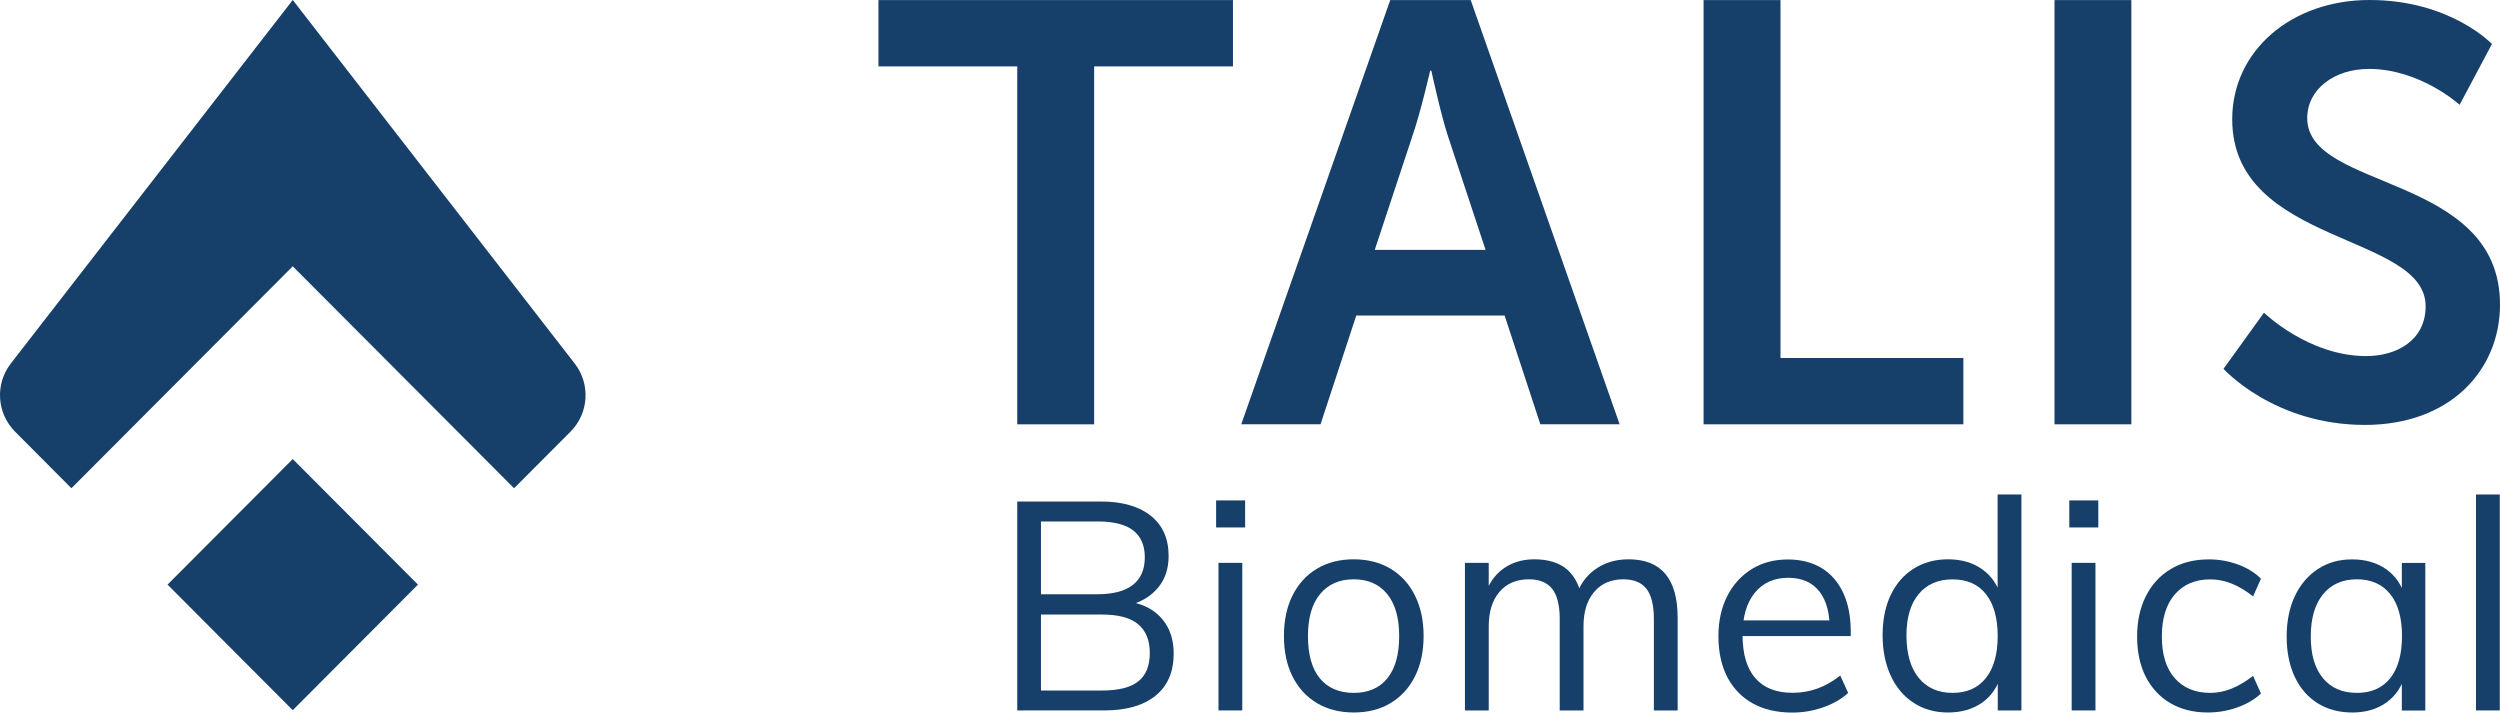 <?xml version="1.0" encoding="UTF-8" standalone="no"?>
<svg
   width="210.857"
   height="60.1"
   viewBox="0 0 210.857 60.1"
   fill="none"
   version="1.1"
   id="svg216"
   sodipodi:docname="talis-logo-new.svg"
   inkscape:version="1.2.1 (9c6d41e, 2022-07-14)"
   xmlns:inkscape="http://www.inkscape.org/namespaces/inkscape"
   xmlns:sodipodi="http://sodipodi.sourceforge.net/DTD/sodipodi-0.dtd"
   xmlns="http://www.w3.org/2000/svg"
   xmlns:svg="http://www.w3.org/2000/svg">
  <defs
     id="defs220" />
  <sodipodi:namedview
     id="namedview218"
     pagecolor="#ffffff"
     bordercolor="#666666"
     borderopacity="1.0"
     inkscape:showpageshadow="2"
     inkscape:pageopacity="0.0"
     inkscape:pagecheckerboard="0"
     inkscape:deskcolor="#d1d1d1"
     showgrid="false"
     inkscape:zoom="3.3714286"
     inkscape:cx="70.444915"
     inkscape:cy="31.440678"
     inkscape:window-width="1309"
     inkscape:window-height="456"
     inkscape:window-x="0"
     inkscape:window-y="25"
     inkscape:window-maximized="0"
     inkscape:current-layer="svg216" />
  <path
     d="M 85.798,5.6 H 74.091 V 0.007 h 29.9 V 5.6 h -11.707 v 30.187 h -6.487 z"
     fill="#163f69"
     id="path182" />
  <path
     d="m 120.624,5.96 c 0,0 -0.807,3.527 -1.507,5.54 l -3.166,9.573 h 9.346 l -3.166,-9.573 c -0.654,-2.013 -1.407,-5.54 -1.407,-5.54 z m 6.28,20.653 h -12.513 l -3.014,9.173 h -6.686 l 12.566,-35.78 h 6.787 l 12.56,35.78 h -6.687 z"
     fill="#163f69"
     id="path184" />
  <path
     d="m 143.684,0.007 h 6.487 v 30.187 h 15.426 v 5.593 h -21.913 z"
     fill="#163f69"
     id="path186" />
  <path
     d="m 179.764,0.007 h -6.48 v 35.78 h 6.48 z"
     fill="#163f69"
     id="path188" />
  <path
     d="m 190.951,26.373 c 0,0 3.746,3.66 8.62,3.66 2.626,0 5.013,-1.367 5.013,-4.2 0,-6.2 -16.313,-5.127 -16.313,-15.773 C 188.271,4.3 193.237,0 199.857,0 c 6.82,0 10.32,3.713 10.32,3.713 l -2.726,5.127 c 0,0 -3.314,-3.027 -7.647,-3.027 -2.92,0 -5.207,1.707 -5.207,4.153 0,6.153 16.26,4.64 16.26,15.72 0,5.52 -4.186,10.153 -11.393,10.153 -7.693,0 -11.927,-4.733 -11.927,-4.733 z"
     fill="#163f69"
     id="path190" />
  <path
     d="m 35.251,49.307 -10.56,10.593 -10.56,-10.593 10.56,-10.587 z"
     fill="#163f69"
     id="path192" />
  <path
     d="m 6.024,41.18 18.667,-18.72 18.667,18.72 4.76,-4.773 c 1.547,-1.553 1.7,-4.013 0.353,-5.747 L 24.691,0 0.911,30.66 c -1.34,1.733 -1.187,4.193 0.36,5.747 z"
     fill="#163f69"
     id="path194" />
  <path
     d="m 85.798,59.92 v -17.62 h 7.08 c 1.78,0 3.174,0.4 4.18,1.2 1.007,0.8 1.507,1.933 1.507,3.4 0,1.02 -0.273,1.887 -0.827,2.587 -0.553,0.7 -1.313,1.2 -2.286,1.5 v -0.2 c 1.106,0.213 1.973,0.7 2.6,1.46 0.626,0.76 0.94,1.713 0.94,2.873 0,1.553 -0.514,2.74 -1.534,3.56 -1.02,0.827 -2.466,1.24 -4.333,1.24 z m 2,-9.8 h 4.753 c 1.333,0 2.34,-0.267 3.006,-0.793 0.667,-0.527 1,-1.307 1,-2.327 0,-1.007 -0.333,-1.76 -0.986,-2.267 -0.654,-0.507 -1.667,-0.753 -3.02,-0.753 h -4.753 z m 0,8.12 h 5.147 c 1.387,0 2.407,-0.253 3.053,-0.767 0.654,-0.513 0.98,-1.313 0.98,-2.4 0,-1.073 -0.333,-1.88 -0.986,-2.427 -0.654,-0.547 -1.674,-0.813 -3.047,-0.813 h -5.147 z"
     fill="#163f69"
     id="path196" />
  <path
     d="m 102.571,42.207 h 2.446 v 2.28 h -2.446 z m 0.2,17.713 v -12.447 h 2.006 v 12.447 z"
     fill="#163f69"
     id="path198" />
  <path
     d="m 114.177,60.093 c -1.186,0 -2.22,-0.267 -3.106,-0.793 -0.88,-0.527 -1.567,-1.273 -2.054,-2.24 -0.486,-0.967 -0.726,-2.107 -0.726,-3.427 0,-1.3 0.24,-2.44 0.726,-3.413 0.487,-0.973 1.174,-1.727 2.054,-2.253 0.88,-0.527 1.92,-0.793 3.106,-0.793 1.187,0 2.22,0.267 3.107,0.793 0.88,0.527 1.567,1.28 2.053,2.253 0.487,0.973 0.734,2.113 0.734,3.413 0,1.32 -0.247,2.46 -0.734,3.427 -0.486,0.967 -1.173,1.713 -2.053,2.24 -0.88,0.533 -1.92,0.793 -3.107,0.793 z m 0,-1.653 c 1.22,0 2.167,-0.407 2.834,-1.227 0.666,-0.82 1,-2.007 1,-3.573 0,-1.533 -0.34,-2.713 -1.014,-3.54 -0.68,-0.827 -1.62,-1.24 -2.82,-1.24 -1.206,0 -2.146,0.413 -2.833,1.24 -0.687,0.827 -1.027,2.007 -1.027,3.54 0,1.567 0.334,2.76 1,3.573 0.674,0.813 1.627,1.227 2.86,1.227 z"
     fill="#163f69"
     id="path200" />
  <path
     d="m 123.557,47.473 h 2.007 v 2.573 l -0.32,0.173 c 0.3,-0.973 0.813,-1.727 1.547,-2.253 0.733,-0.527 1.606,-0.793 2.613,-0.793 1.207,0 2.14,0.3 2.807,0.893 0.666,0.593 1.093,1.5 1.273,2.72 l -0.593,-0.32 c 0.266,-1.007 0.793,-1.807 1.593,-2.4 0.8,-0.593 1.76,-0.893 2.88,-0.893 1.367,0 2.4,0.407 3.093,1.227 0.694,0.82 1.04,2.053 1.04,3.7 v 7.82 h -2.006 v -7.72 c 0,-1.153 -0.207,-2 -0.62,-2.533 -0.414,-0.533 -1.067,-0.807 -1.954,-0.807 -1.04,0 -1.86,0.353 -2.46,1.067 -0.6,0.707 -0.9,1.673 -0.9,2.893 v 7.1 h -2.006 v -7.72 c 0,-1.153 -0.214,-2 -0.634,-2.533 -0.42,-0.533 -1.073,-0.807 -1.966,-0.807 -1.054,0 -1.887,0.353 -2.487,1.067 -0.6,0.707 -0.9,1.673 -0.9,2.893 v 7.1 h -2.007"
     fill="#163f69"
     id="path202" />
  <path
     d="m 155.877,58.44 c -0.546,0.513 -1.24,0.913 -2.093,1.213 -0.847,0.3 -1.72,0.447 -2.613,0.447 -1.287,0 -2.394,-0.253 -3.327,-0.767 -0.933,-0.513 -1.647,-1.253 -2.153,-2.213 -0.5,-0.967 -0.754,-2.113 -0.754,-3.453 0,-1.287 0.247,-2.413 0.74,-3.387 0.494,-0.973 1.187,-1.733 2.067,-2.28 0.88,-0.547 1.9,-0.813 3.053,-0.813 1.107,0 2.054,0.247 2.847,0.727 0.793,0.487 1.4,1.187 1.82,2.093 0.42,0.907 0.633,1.993 0.633,3.267 v 0.373 h -9.4 v -1.32 h 8.267 l -0.647,0.913 c 0.034,-1.453 -0.253,-2.567 -0.853,-3.34 -0.6,-0.773 -1.48,-1.167 -2.633,-1.167 -1.207,0 -2.147,0.427 -2.834,1.273 -0.686,0.847 -1.026,2.027 -1.026,3.527 0,1.62 0.36,2.84 1.073,3.66 0.72,0.827 1.767,1.24 3.153,1.24 0.727,0 1.42,-0.12 2.094,-0.36 0.666,-0.24 1.306,-0.607 1.92,-1.1 z"
     fill="#163f69"
     id="path204" />
  <path
     d="m 170.477,59.92 h -1.98 v -3.34 l 0.3,0.273 c -0.28,1.04 -0.82,1.84 -1.606,2.4 -0.794,0.56 -1.76,0.84 -2.894,0.84 -1.086,0 -2.053,-0.267 -2.88,-0.807 -0.833,-0.533 -1.48,-1.293 -1.94,-2.28 -0.46,-0.987 -0.693,-2.127 -0.693,-3.427 0,-1.3 0.227,-2.433 0.68,-3.387 0.453,-0.953 1.1,-1.7 1.933,-2.227 0.834,-0.527 1.8,-0.793 2.907,-0.793 1.14,0 2.107,0.287 2.893,0.853 0.794,0.567 1.327,1.367 1.607,2.387 l -0.32,0.247 v -8.953 h 2.007 v 18.213 z m -5.793,-1.48 c 1.207,0 2.14,-0.413 2.807,-1.247 0.666,-0.833 1,-2.02 1,-3.553 0,-1.52 -0.334,-2.693 -0.987,-3.527 -0.66,-0.833 -1.6,-1.247 -2.82,-1.247 -1.22,0 -2.173,0.413 -2.86,1.24 -0.687,0.827 -1.027,1.987 -1.027,3.487 0,1.533 0.34,2.727 1.027,3.573 0.687,0.847 1.64,1.273 2.86,1.273 z"
     fill="#163f69"
     id="path206" />
  <path
     d="m 174.531,42.207 h 2.446 v 2.28 h -2.446 z m 0.2,17.713 v -12.447 h 2.006 v 12.447 z"
     fill="#163f69"
     id="path208" />
  <path
     d="m 186.211,60.093 c -1.22,0 -2.274,-0.267 -3.167,-0.793 -0.893,-0.527 -1.58,-1.273 -2.067,-2.227 -0.486,-0.953 -0.726,-2.087 -0.726,-3.393 0,-1.287 0.246,-2.42 0.74,-3.4 0.493,-0.98 1.193,-1.747 2.106,-2.287 0.907,-0.547 1.98,-0.813 3.22,-0.813 0.84,0 1.654,0.147 2.44,0.433 0.787,0.287 1.434,0.687 1.94,1.2 l -0.666,1.487 c -0.614,-0.48 -1.207,-0.84 -1.794,-1.073 -0.586,-0.24 -1.193,-0.36 -1.82,-0.36 -1.253,0 -2.246,0.42 -2.98,1.26 -0.733,0.84 -1.1,2.027 -1.1,3.56 0,1.52 0.36,2.687 1.087,3.513 0.727,0.827 1.727,1.24 2.993,1.24 0.614,0 1.214,-0.12 1.807,-0.36 0.593,-0.24 1.193,-0.6 1.807,-1.073 l 0.666,1.487 c -0.526,0.493 -1.193,0.887 -1.993,1.173 -0.8,0.287 -1.633,0.427 -2.493,0.427 z"
     fill="#163f69"
     id="path210" />
  <path
     d="m 198.384,60.093 c -1.107,0 -2.073,-0.26 -2.907,-0.78 -0.833,-0.52 -1.473,-1.26 -1.933,-2.227 -0.453,-0.967 -0.68,-2.1 -0.68,-3.4 0,-1.3 0.233,-2.44 0.693,-3.413 0.46,-0.973 1.107,-1.733 1.94,-2.28 0.834,-0.547 1.794,-0.813 2.88,-0.813 1.14,0 2.107,0.28 2.894,0.84 0.793,0.56 1.326,1.36 1.606,2.4 l -0.3,0.2 v -3.14 h 1.98 v 12.447 h -1.98 v -3.22 l 0.3,0.147 c -0.28,1.04 -0.82,1.84 -1.606,2.4 -0.78,0.56 -1.747,0.84 -2.887,0.84 z m 0.4,-1.653 c 1.22,0 2.16,-0.413 2.82,-1.247 0.66,-0.833 0.987,-2.02 0.987,-3.553 0,-1.533 -0.334,-2.713 -1,-3.54 -0.667,-0.827 -1.607,-1.24 -2.807,-1.24 -1.22,0 -2.173,0.427 -2.86,1.273 -0.687,0.847 -1.027,2.033 -1.027,3.553 0,1.52 0.34,2.687 1.027,3.513 0.687,0.827 1.64,1.24 2.86,1.24 z"
     fill="#163f69"
     id="path212" />
  <path
     d="m 208.831,59.92 v -18.213 h 2.006 v 18.213 z"
     fill="#163f69"
     id="path214" />
</svg>
